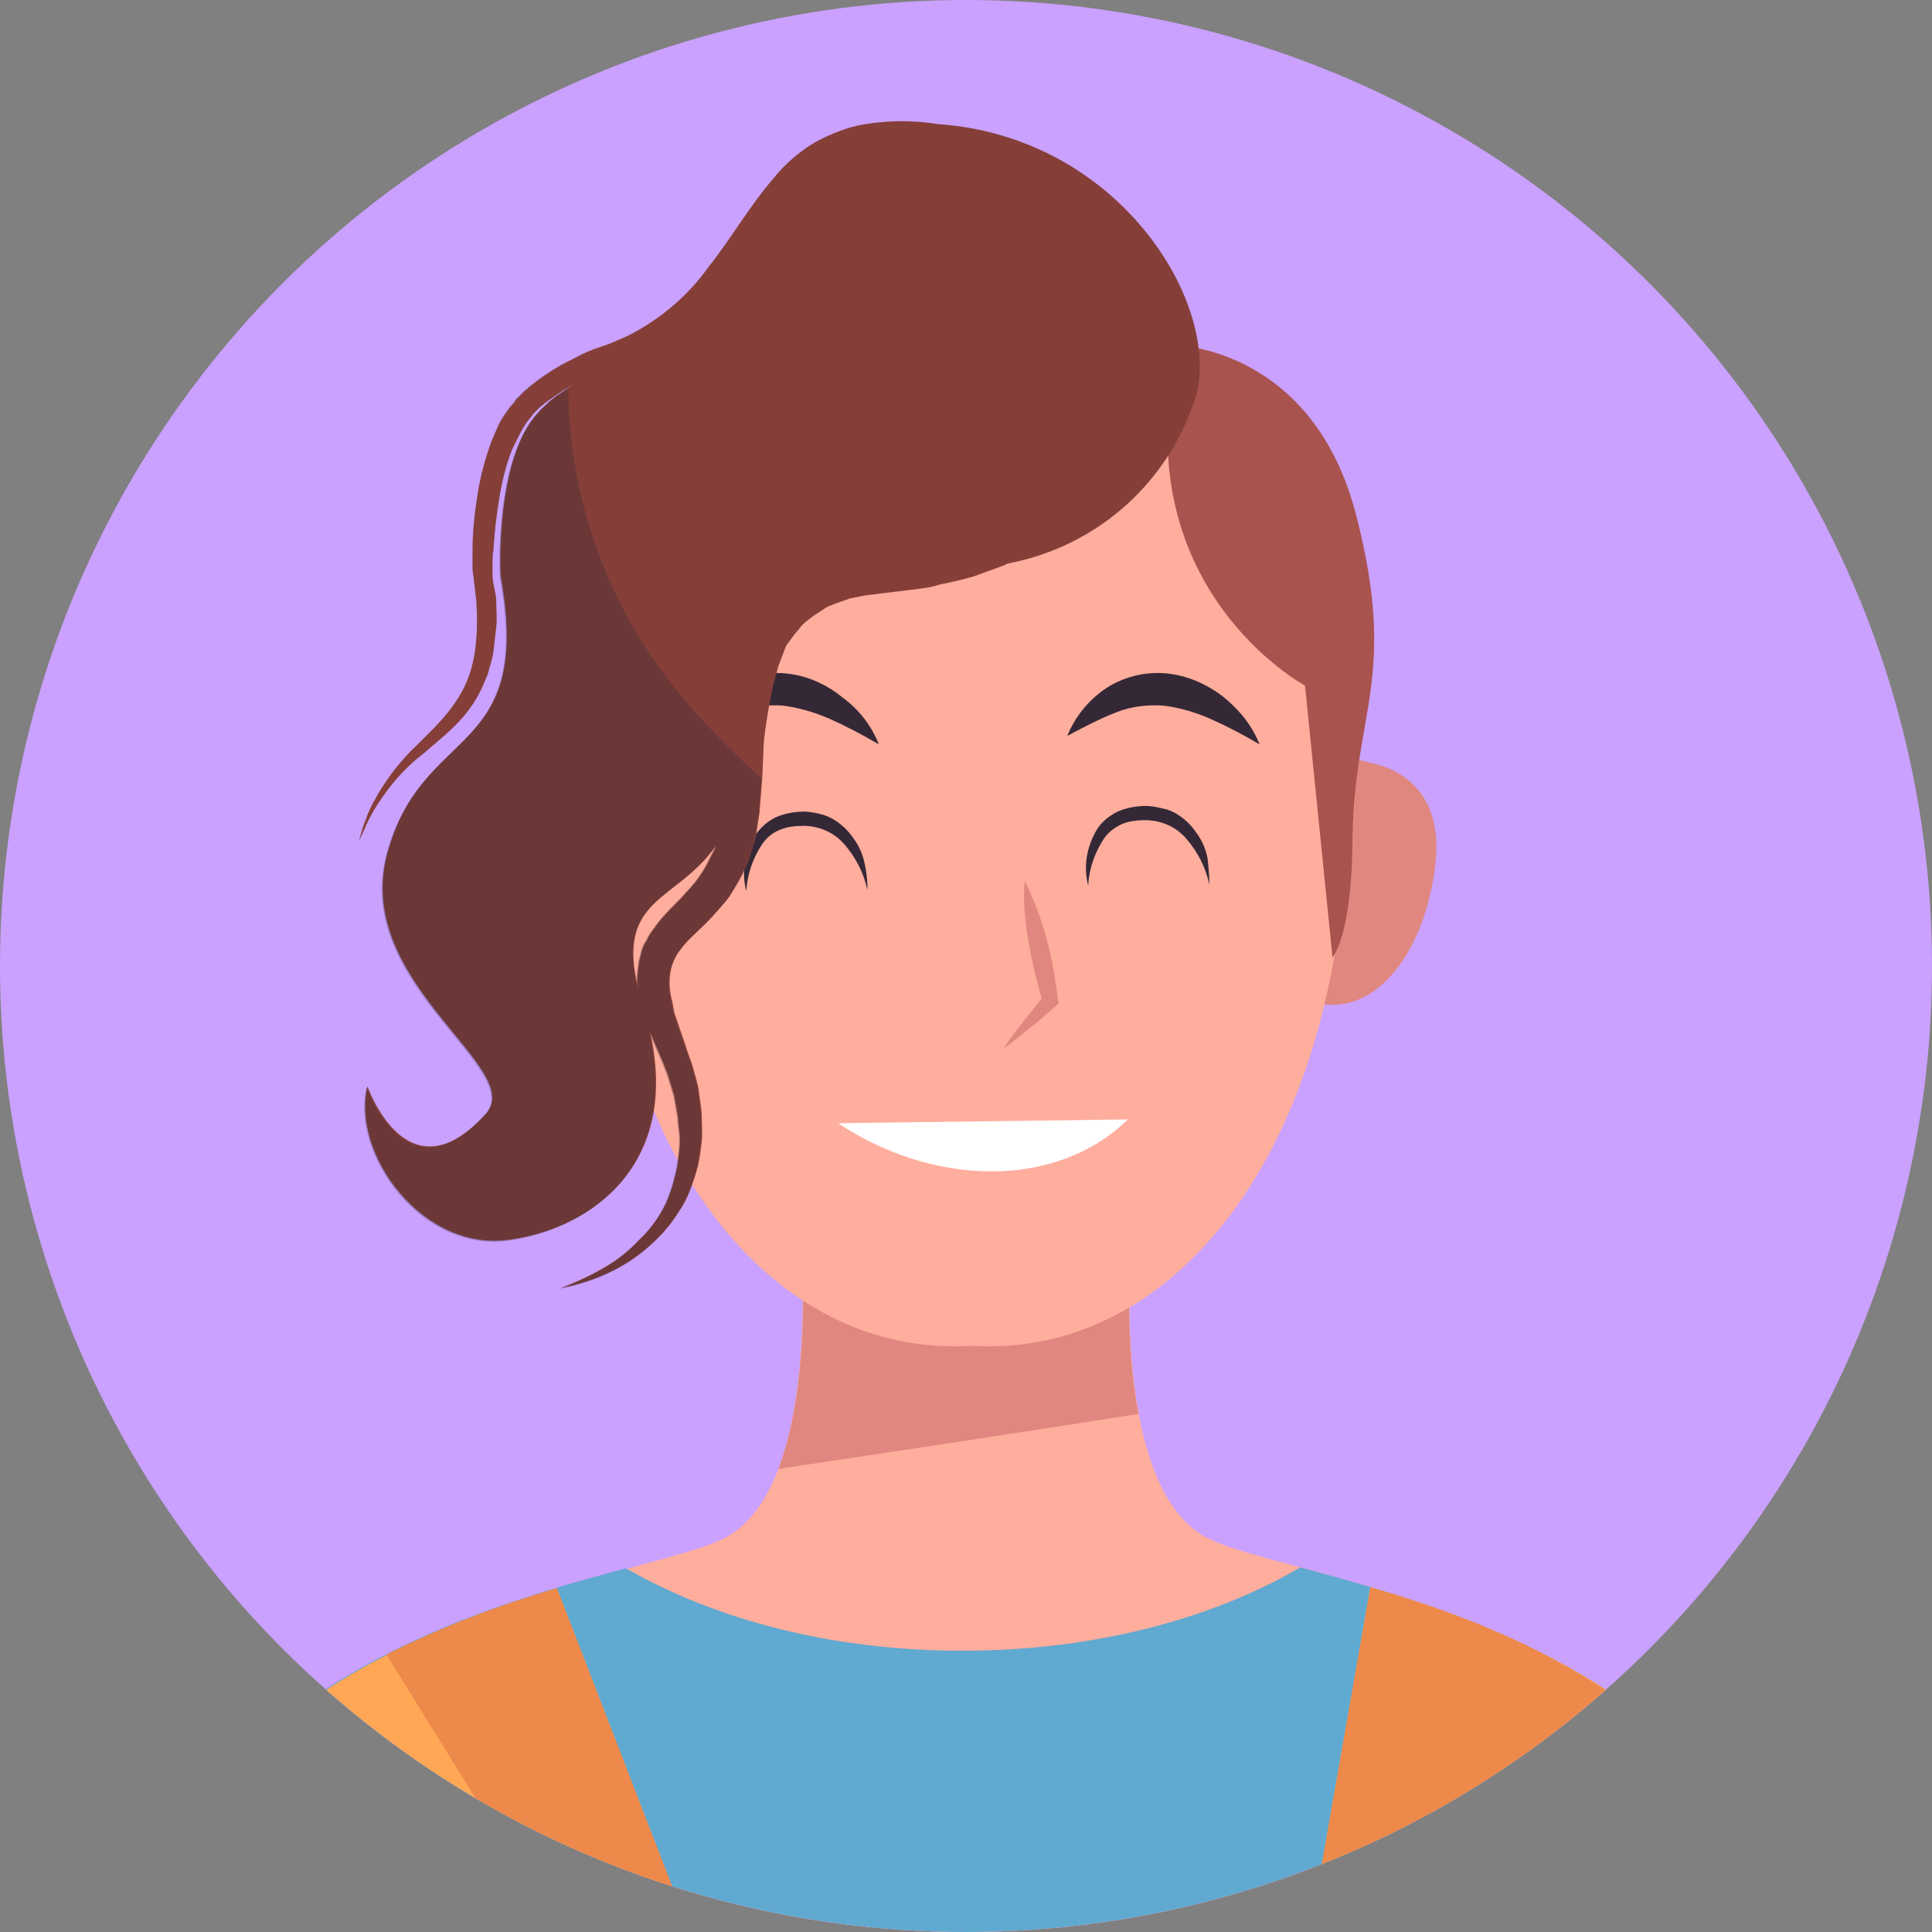 <?xml version="1.0" encoding="utf-8"?>
<!-- Generator: Adobe Illustrator 24.2.3, SVG Export Plug-In . SVG Version: 6.00 Build 0)  -->
<svg version="1.1" id="Camada_1" xmlns="http://www.w3.org/2000/svg" xmlns:xlink="http://www.w3.org/1999/xlink" x="0px" y="0px"
	 viewBox="0 0 204 204" style="enable-background:new 0 0 204 204;" xml:space="preserve">
<rect x="0" y="0" width="204" height="204" fill="#808080" stroke="none"/>
<style type="text/css">
	.st0{fill:#CAA1FF;}
	.st1{clip-path:url(#SVGID_2_);}
	.st2{fill:#FFAD9D;}
	.st3{fill:#E08880;}
	.st4{fill:#60A9D0;}
	.st5{fill:#5996BF;}
	.st6{fill:#FFA755;}
	.st7{fill:#EC894B;}
	.st8{fill:#FFFFFF;}
	.st9{fill:#352836;}
	.st10{opacity:0.3;fill:#352836;enable-background:new    ;}
	.st11{fill:#A9534F;}
	.st12{fill:#853F38;}
</style>
<desc>Created using Figma</desc>
<g>
	<circle class="st0" cx="102" cy="102" r="102"/>
	<g>
		<g>
			<defs>
				<circle id="SVGID_1_" cx="102" cy="102" r="102"/>
			</defs>
			<clipPath id="SVGID_2_">
				<use xlink:href="#SVGID_1_"  style="overflow:visible;"/>
			</clipPath>
			<g class="st1">
				<path class="st2" d="M127.3,162.3c-10.6-5.8-7.7-33.7-7.7-33.7l-15.9,1v-1l-1.7,0.5l-1.7-0.5v1l-15.9-1c0,0,2.9,27.9-7.7,33.7
					S3.5,171,10.3,235.5h183.4C200.5,170.9,137.9,168.1,127.3,162.3z"/>
				<path class="st3" d="M82.2,155.1c12.7-1.9,25.3-3.8,38-5.8c-1.8-9.6-0.6-20.7-0.6-20.7l-15.9,1v-1l-1.7,0.5l-1.7-0.5v1l-15.9-1
					C84.5,128.6,86.1,144.8,82.2,155.1z"/>
				<path class="st4" d="M137.3,165.5c-9.4,5.5-21.9,8.8-35.7,8.8s-26.1-3.3-35.5-8.7c-21,5.6-61.4,17.4-55.9,69.8h183.4
					C199.3,182.5,158.1,171.1,137.3,165.5z"/>
				<path class="st5" d="M180.5,187.6c-8.4,4-17.7,5.4-27,8.3c-13.1,4-26.1,8-39.3,11.7c-26.3,7.6-52.7,14.7-79.2,21.8l-22.6,6.1
					h181.3C196.1,212.9,189.9,197.9,180.5,187.6z"/>
				<path class="st6" d="M58.8,167.7c-21.8,6.6-53.4,20.9-48.5,67.8H85L58.8,167.7z"/>
				<path class="st6" d="M144.7,167.6l-11.9,67.9h60.9C198.6,188.2,166.5,174,144.7,167.6z"/>
				<path class="st7" d="M78.5,235.5H85l-26.2-67.8c-6.2,1.8-12.2,4.1-18,7L78.5,235.5z"/>
				<path class="st7" d="M144.7,167.6l-11.9,67.9h5.5l31.4-56.9C161.5,173.1,152.4,169.8,144.7,167.6z"/>
				<path class="st3" d="M71,87.7c-3.1-9.7-10.5-7.4-11.2-7.2s-8.4,1.2-7,11.3s7.2,15.7,12.7,14C71.2,104.9,74.1,97.4,71,87.7z"/>
				<path class="st3" d="M133.3,87.7c3.1-9.7,10.5-7.4,11.2-7.2s8.4,1.2,7,11.3s-7.2,15.7-12.7,14
					C133.1,104.9,130.2,97.4,133.3,87.7z"/>
				<path class="st2" d="M63.4,73c3.9-42.5,36.1-40.1,39.2-39.8c3-0.3,35.3-2.7,39.2,39.8c3.9,42.7-15.1,70.6-39.2,69.1
					C78.5,143.6,59.5,115.7,63.4,73z"/>
				<path class="st3" d="M108.2,93c0.5,1,0.9,2,1.3,3s0.7,2,1,3.1c0.6,2.1,0.9,4.2,1.2,6.3l0.1,0.5l-0.3,0.3
					c-0.9,0.8-1.8,1.6-2.7,2.3s-1.8,1.5-2.8,2.2c0.6-1,1.4-2,2.1-2.9s1.5-1.8,2.2-2.8l-0.2,0.8c-0.6-2-1.1-4.1-1.5-6.3
					c-0.2-1.1-0.3-2.1-0.4-3.2C108.1,95.2,108.1,94.1,108.2,93z"/>
				<path class="st8" d="M119.1,118.2c-7.7,7.5-20.7,7-30.6,0.4"/>
				<path class="st9" d="M133,78.6c-1.7-1-3.4-1.9-5.2-2.7c-1.6-0.7-3.3-1.2-5-1.4c-1.7-0.1-3.4,0.1-4.9,0.7
					c-1.8,0.7-3.5,1.6-5.2,2.5c0.8-2,2.2-3.7,3.9-4.9c1.9-1.3,4.2-1.9,6.5-1.7c2.2,0.2,4.3,1.1,6.1,2.5
					C130.9,75,132.2,76.6,133,78.6z"/>
				<path class="st9" d="M92.8,78.6c-1.7-1-3.4-1.9-5.2-2.7c-1.6-0.7-3.3-1.2-5-1.4c-1.7-0.1-3.4,0.1-4.9,0.7
					c-1.8,0.7-3.5,1.5-5.2,2.5c0.8-2,2.2-3.7,3.9-4.9c1.9-1.3,4.2-1.9,6.5-1.7c2.2,0.2,4.3,1.1,6,2.5C90.7,74.9,92,76.6,92.8,78.6z"
					/>
				<path class="st9" d="M91.6,94c-0.4-1.8-1.2-3.4-2.4-4.8c-1.1-1.3-2.7-2-4.4-2c-0.8,0-1.7,0.1-2.4,0.4c-0.8,0.3-1.4,0.8-1.9,1.5
					c-1,1.5-1.6,3.2-1.7,5c-0.5-1.9-0.2-4,0.8-5.7c0.6-0.9,1.3-1.6,2.3-2.1c0.9-0.4,2-0.6,3-0.6c0.5,0,1,0.1,1.5,0.2
					c0.3,0.1,0.5,0.1,0.7,0.2c0.3,0.1,0.5,0.2,0.7,0.3c0.9,0.5,1.7,1.2,2.3,2.1c0.6,0.8,1,1.7,1.2,2.7C91.5,92.1,91.6,93,91.6,94z"
					/>
				<path class="st9" d="M127.7,93.4c-0.4-1.8-1.2-3.4-2.4-4.8c-1.1-1.3-2.7-2-4.4-2c-0.8,0-1.7,0.1-2.4,0.4
					c-0.7,0.3-1.4,0.8-1.9,1.5c-1,1.5-1.6,3.2-1.7,5c-0.5-1.9-0.2-3.9,0.8-5.7c0.5-0.9,1.3-1.6,2.3-2.1c0.9-0.4,2-0.6,3-0.6
					c0.5,0,1,0.1,1.5,0.2c0.3,0.1,0.5,0.1,0.8,0.2s0.5,0.2,0.7,0.3c0.9,0.5,1.7,1.2,2.3,2.1c0.6,0.8,1,1.7,1.2,2.7
					C127.6,91.5,127.7,92.4,127.7,93.4z"/>
				<path class="st10" d="M44.6,79.4c1.8-1.6,4.2-3.3,5.7-6.1c0.4-0.7,0.7-1.5,1-2.2c0.2-0.8,0.5-1.6,0.6-2.4s0.2-1.7,0.3-2.6
					s0-1.8,0-2.7c0-0.9-0.2-1.8-0.2-2.7V60c0-0.1,0-0.2,0-0.3v-0.3c0-0.4,0-0.9,0.1-1.3c0.1-1.8,0.3-3.6,0.6-5.4
					c0.3-1.8,0.7-3.6,1.4-5.3c0.2-0.4,0.4-0.8,0.6-1.2c0.2-0.4,0.4-0.8,0.6-1.1l0.3-0.5l0.5-0.6l0.2-0.3l0.1-0.1l0,0l0.1-0.1L57,43
					c0.9-0.8,2-1.5,3.1-2.1c0-0.9,0-1.8,0-2.8c-1.7,0.8-3.3,1.9-4.7,3.1l-0.5,0.5l-0.1,0.1l-0.1,0.1l-0.3,0.3l-0.2,0.3l-0.5,0.6
					l-0.5,0.7c-0.3,0.5-0.5,0.9-0.7,1.4s-0.4,0.9-0.6,1.4c-0.7,1.9-1.2,3.8-1.5,5.8c-0.3,1.9-0.5,3.8-0.5,5.7c0,0.5,0,0.9,0,1.4v0.3
					c0,0.1,0,0.4,0,0.4l0.1,0.7c0.1,0.9,0.2,1.8,0.3,2.6c0.2,3.3,0,6.5-1.3,9.1s-3.3,4.4-5,6.1c-1.6,1.5-2.9,3.2-4,5
					c-0.4,0.7-0.8,1.4-1.1,2.1c-0.2,0.5-0.4,1.1-0.6,1.6l-0.4,1.4l0.6-1.3c0.5-1.2,1.2-2.4,2-3.5C41.6,82.2,43,80.7,44.6,79.4z"/>
				<path class="st11" d="M124.5,36.5c0,0,14.2,0.4,18.7,17.9s-0.4,20.8-0.4,35c0,0,0,8.7-2.1,11.7l-2.9-28.7
					C137.8,72.4,118.3,61.9,124.5,36.5z"/>
				<path class="st12" d="M99,13.1c-2.5-0.4-5.1-0.4-7.6,0c-1.9,0.3-3.6,1-5.3,1.9c-1.7,1-3.2,2.3-4.4,3.8c-2.6,3-4.5,6.4-6.9,9.4
					c-2.2,3.1-5.2,5.6-8.6,7.3c-0.9,0.4-1.8,0.8-2.7,1.1c-1,0.3-1.9,0.7-2.8,1.2c-1.9,0.9-3.7,2.1-5.3,3.5l-0.5,0.5l-0.1,0.1
					L54.7,42l0,0l-0.2,0.2l-0.2,0.3l-0.5,0.6l-0.5,0.7c-0.3,0.4-0.6,0.9-0.8,1.4s-0.4,0.9-0.6,1.4c-0.7,1.9-1.2,3.8-1.5,5.8
					c-0.3,1.9-0.5,3.8-0.5,5.7c0,0.5,0,0.9,0,1.4v0.3c0,0.1,0,0.4,0,0.4l0.1,0.7c0.1,0.9,0.2,1.8,0.3,2.6c0.2,3.3,0,6.5-1.3,9.1
					s-3.3,4.4-5,6.1c-1.6,1.5-2.9,3.2-4,5c-0.4,0.7-0.8,1.4-1.1,2.1c-0.2,0.5-0.4,1.1-0.6,1.6l-0.4,1.4l0.6-1.3
					c0.5-1.2,1.2-2.4,2-3.5c1.2-1.7,2.6-3.2,4.3-4.5c1.8-1.6,4.2-3.3,5.7-6.1c0.4-0.7,0.7-1.5,1-2.2c0.2-0.8,0.5-1.6,0.6-2.4
					s0.2-1.7,0.3-2.6s0-1.8,0-2.7c0-0.9-0.4-1.9-0.4-2.8V60c0-0.1,0-0.2,0-0.3v-0.3c0-0.4,0-0.9,0.1-1.3c0.1-1.8,0.3-3.6,0.6-5.4
					c0.3-1.8,0.7-3.6,1.4-5.3c0.2-0.4,0.4-0.8,0.6-1.2c0.2-0.4,0.4-0.8,0.6-1.1l0.3-0.5l0.5-0.6l0.2-0.3l0.1-0.1l0,0l0.1-0.1L57,43
					c1.1-0.9,2.3-1.7,3.5-2.4c-0.6,0.4-1.1,0.8-1.6,1.1c-0.3,0.2-0.5,0.4-0.8,0.6l-0.3,0.3c-0.3,0.3-0.7,0.6-1,1
					c-4.5,4.8-4,17.1-3.9,17.4c3.4,19.1-8.3,15.4-12,29.1s14.8,22.7,10.4,27.5c-8.3,9.2-12.5-2.9-12.5-2.9
					c-1.7,7.1,5.8,17.5,15,16.2c8.7-1.2,18.1-8,14.8-22.1v0.1l1,2.3c0.3,0.7,0.6,1.4,0.9,2.2l0.7,2.3l0.4,2.3c0,0.8,0.2,1.5,0.2,2.3
					s-0.1,1.5-0.2,2.3s-0.3,1.5-0.5,2.3c-0.2,0.7-0.5,1.5-0.8,2.2c-0.7,1.4-1.6,2.7-2.8,3.8c-1.1,1.2-2.4,2.2-3.8,3
					c-1.4,0.8-2.9,1.5-4.5,2.1c1.6-0.3,3.3-0.8,4.8-1.5c1.6-0.7,3-1.6,4.3-2.7c1.3-1.1,2.5-2.4,3.4-3.9c0.5-0.7,0.9-1.5,1.2-2.3
					c0.3-0.8,0.6-1.7,0.8-2.5c0.2-0.9,0.3-1.7,0.4-2.6s0-1.8,0-2.6s-0.2-1.7-0.3-2.6s-0.4-1.7-0.6-2.5s-0.6-1.6-0.8-2.4l-0.8-2.3
					c-0.1-0.4-0.3-0.8-0.4-1.2l-0.2-1.1c-0.2-0.7-0.3-1.4-0.3-2.1c0-1.3,0.4-2.5,1.2-3.5c0.8-1.1,2.1-2.1,3.3-3.4
					c0.6-0.7,1.2-1.3,1.8-2.1c0.5-0.8,1-1.6,1.4-2.4L79,91l0.4-1.3c0.1-0.4,0.3-0.9,0.4-1.3l0.2-1.3l0.2-1.3l0.1-1.3l0.2-2.5
					l0.1-2.5c0-0.8,0.1-1.6,0.2-2.4c0.2-1.5,0.5-3.1,0.8-4.6c0.2-0.7,0.4-1.5,0.6-2.2l0.8-2.1l0.8-1.1l0.9-1.1
					c0.3-0.3,0.7-0.6,1.1-0.9s0.8-0.5,1.2-0.8c0.4-0.3,0.8-0.4,1.3-0.6l1.4-0.5l1.5-0.3c0.5-0.1,1-0.1,1.5-0.2l3.3-0.4l1.6-0.2
					c0.6-0.1,1.1-0.2,1.7-0.4c1.1-0.2,2.3-0.5,3.4-0.8l3.3-1.2l0.4-0.2c9.6-1.8,17.3-8.8,20-18.1C128.6,31.5,117.9,14.4,99,13.1z
					 M75,90.6c-0.6,1.3-1.5,2.6-2.5,3.6c-1,1.2-2.3,2.2-3.4,3.8c-0.3,0.4-0.6,0.8-0.8,1.3c-0.3,0.4-0.5,0.9-0.6,1.4l-0.2,0.8
					l-0.1,0.8c-0.1,0.5-0.1,1-0.1,1.5l0.1,0.6c-2.4-9.7,4-9.1,8.2-15.1l-0.2,0.5L75,90.6z"/>
				<path class="st10" d="M70.9,72.2C63.9,63.3,60.1,52.3,60,41c-0.4,0.3-0.8,0.5-1.2,0.8s-0.5,0.4-0.8,0.6l-0.3,0.3
					c-0.3,0.3-0.7,0.6-1,1c-4.5,4.8-4,17.1-3.9,17.4c3.4,19.1-8.3,15.4-12,29.1s14.8,22.7,10.4,27.5c-8.3,9.2-12.5-2.9-12.5-2.9
					c-1.7,7.1,5.8,17.5,15,16.2c8.7-1.2,18.1-8,14.8-22.1v0.1l1,2.3c0.3,0.7,0.6,1.4,0.9,2.2l0.7,2.3l0.4,2.3c0,0.8,0.2,1.5,0.2,2.3
					s-0.1,1.5-0.2,2.3s-0.3,1.5-0.5,2.3c-0.2,0.7-0.5,1.5-0.8,2.2c-0.7,1.4-1.6,2.7-2.8,3.8c-1.1,1.2-2.4,2.2-3.8,3
					c-1.4,0.8-2.9,1.5-4.5,2.1c1.6-0.3,3.3-0.8,4.8-1.5c1.6-0.7,3-1.6,4.3-2.7c1.3-1.1,2.5-2.4,3.4-3.9c0.5-0.7,0.9-1.5,1.2-2.3
					c0.3-0.8,0.6-1.7,0.8-2.5c0.2-0.9,0.3-1.7,0.4-2.6s0-1.8,0-2.6s-0.2-1.7-0.3-2.6s-0.4-1.7-0.6-2.5s-0.6-1.6-0.8-2.4l-0.8-2.3
					c-0.1-0.4-0.3-0.8-0.4-1.2l-0.2-1.1c-0.2-0.7-0.3-1.4-0.3-2.1c0-1.3,0.4-2.5,1.2-3.5c0.8-1.1,2.1-2.1,3.3-3.4
					c0.6-0.7,1.2-1.3,1.8-2.1c0.5-0.8,1-1.6,1.4-2.4l0.6-1.3l0.4-1.3c0.1-0.4,0.3-0.9,0.4-1.3l0.2-1.3l0.2-1.3l0.1-1.3l0.2-2.4
					C76.9,79,73.7,75.8,70.9,72.2z M75.4,89.6l-0.5,1c-0.6,1.3-1.5,2.6-2.5,3.6c-1,1.2-2.3,2.2-3.4,3.8c-0.3,0.4-0.6,0.8-0.8,1.3
					c-0.3,0.4-0.5,0.9-0.6,1.4l-0.2,0.8l-0.1,0.8c-0.1,0.5-0.1,1-0.1,1.5l0.1,0.6c-2.3-9.7,4-9.1,8.3-15.1L75.4,89.6z"/>
			</g>
		</g>
	</g>
</g>
</svg>
